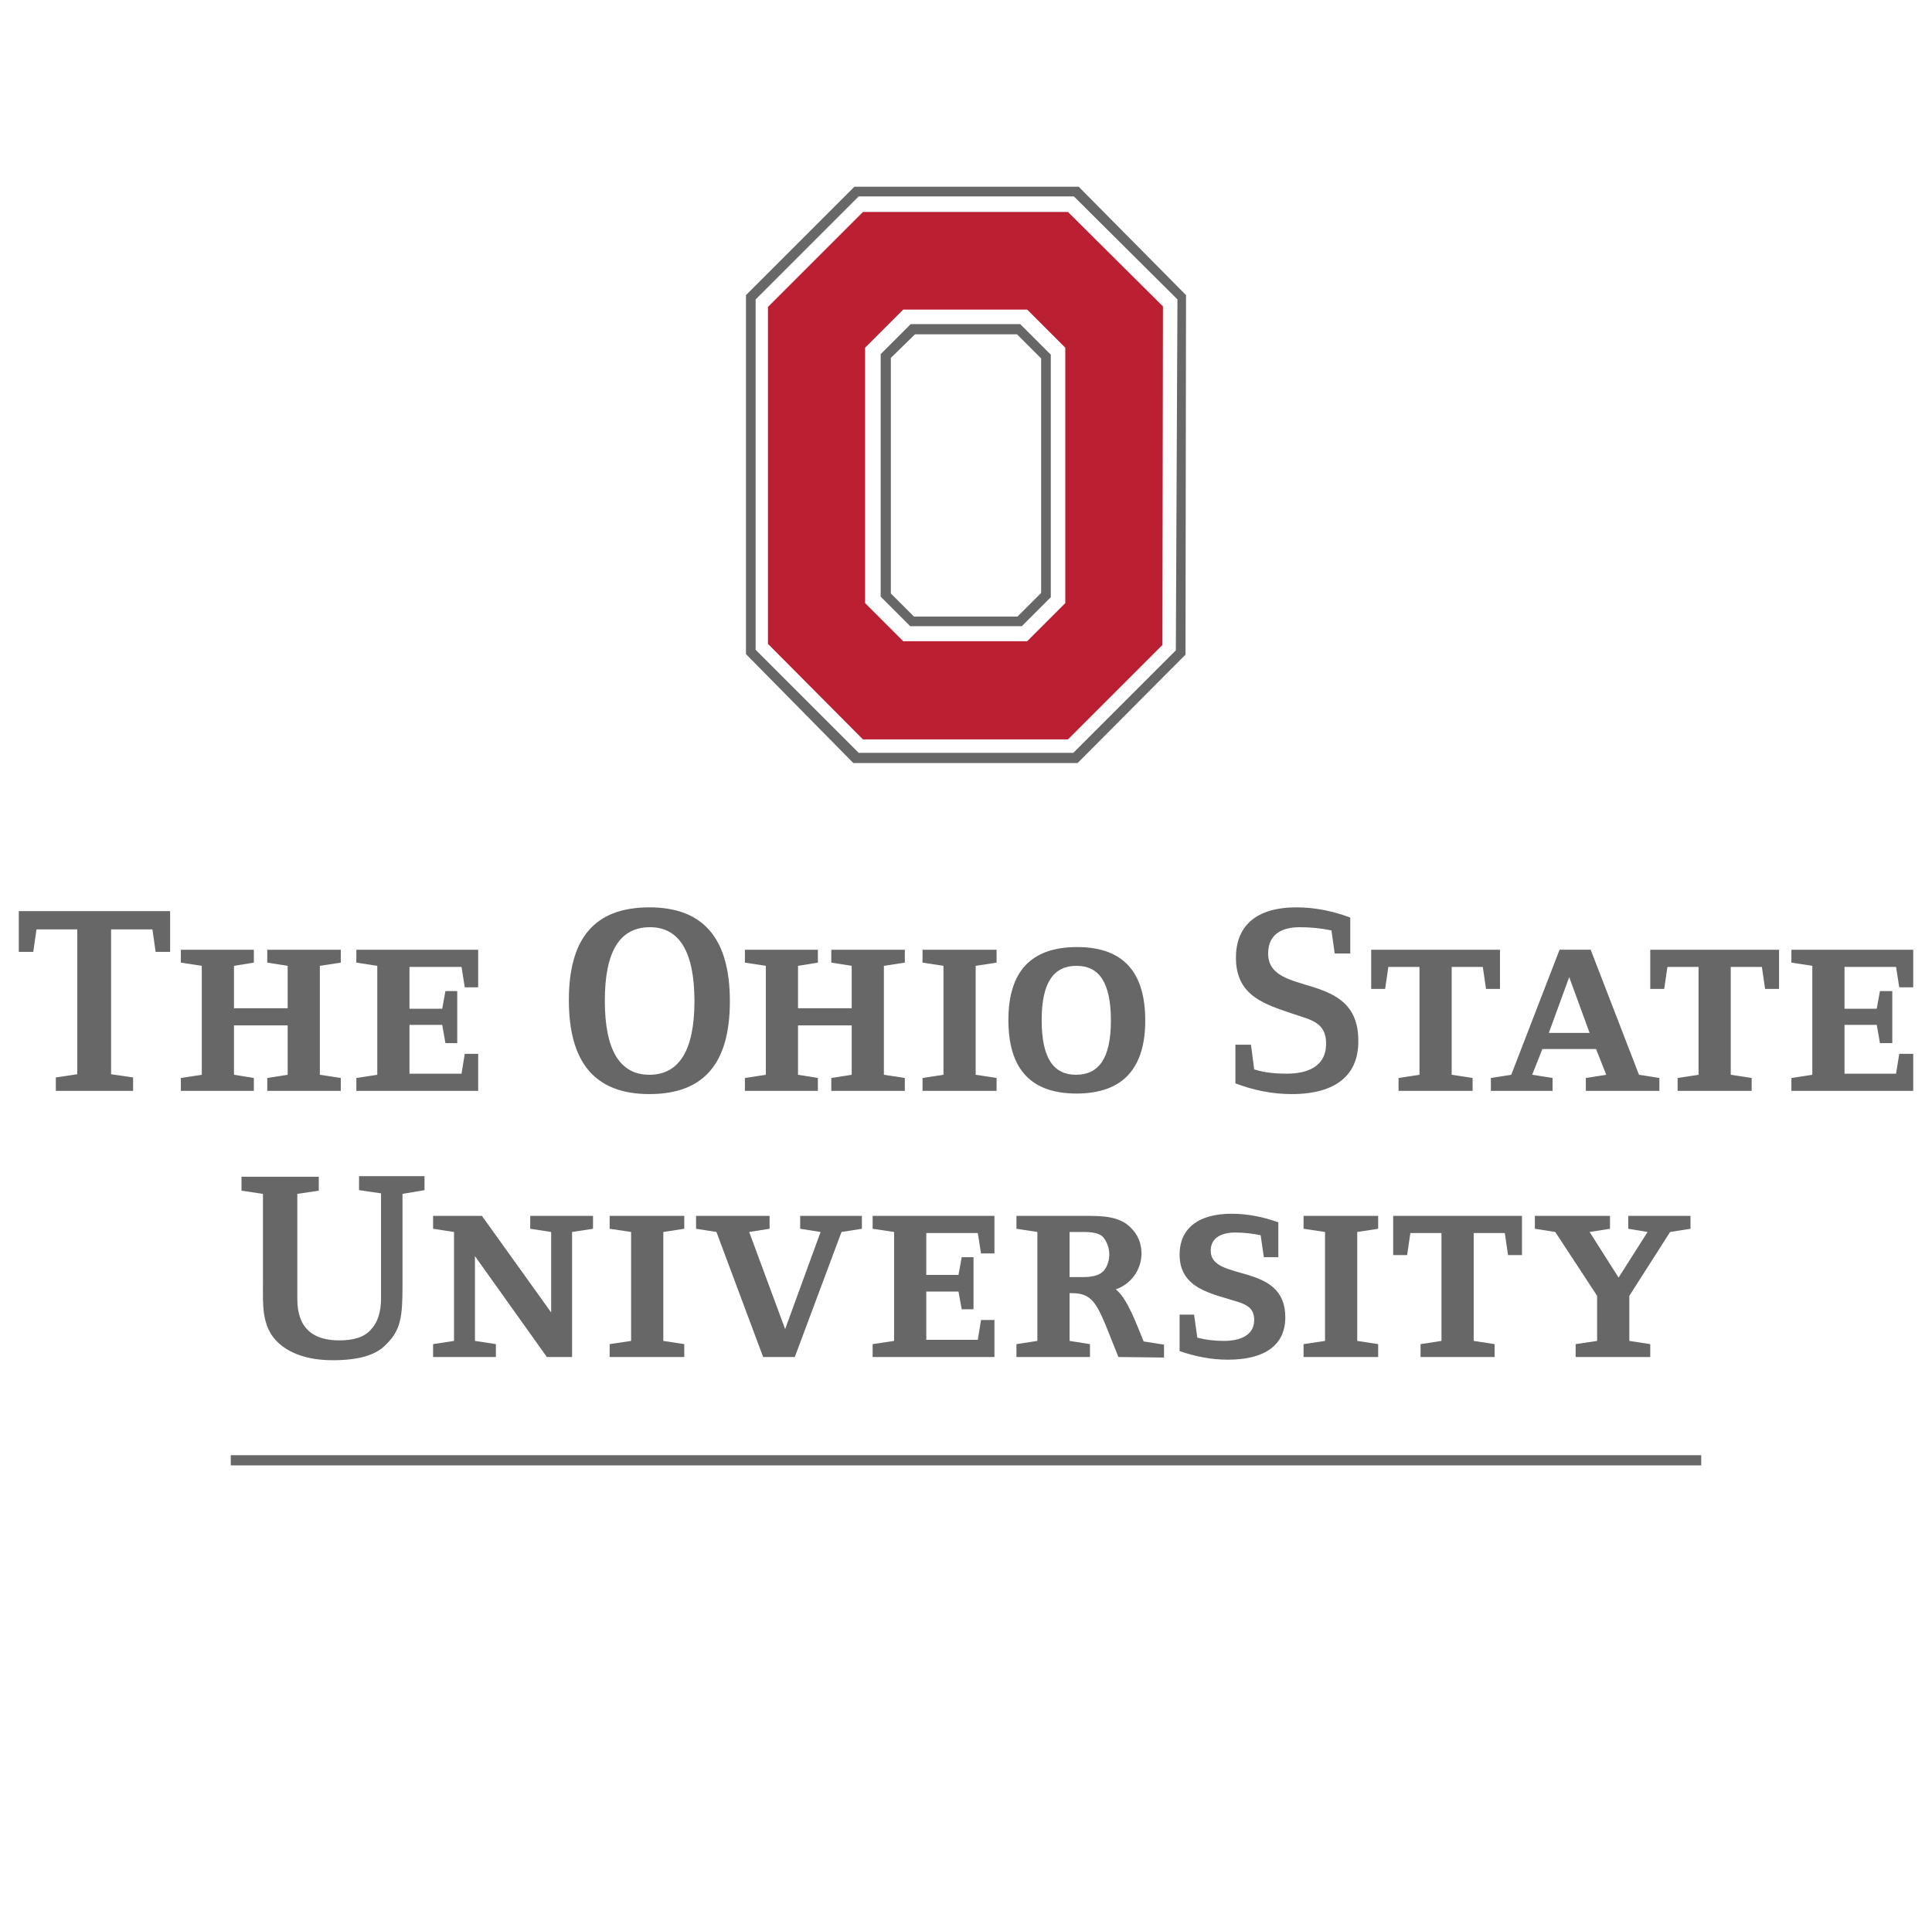 <svg xmlns="http://www.w3.org/2000/svg" xmlns:xlink="http://www.w3.org/1999/xlink" id="Layer_2_00000158023087339703243200000001739082788365696384_" x="0px" y="0px" viewBox="0 0 360 357.2" style="enable-background:new 0 0 360 357.2;" xml:space="preserve"><style type="text/css">	.st0{fill:#BA2031;}	.st1{fill:#666766;}	.st2{fill:none;}</style><g>	<path class="st0" d="M216.7,57.1L199,39.5h-38.2l-17.7,17.7V120l17.7,17.8H199l17.6-17.6L216.7,57.1L216.7,57.1z M161.2,64.8  l7.1-7.1h23.1l7.1,7.1v47.6l-7.1,7.1h-23.1l-7.1-7.1C161.2,112.4,161.2,64.8,161.2,64.8z"></path>	<path class="st1" d="M159.2,34.8L139,55v66.9l20,20.3h41.8l20.1-20.2l0.1-67l-20-20.2H159.2z M140.8,121.1V55.8L160,36.6h40.1  l19.3,19.2l-0.3,65.4L200,140.3h-40L140.8,121.1z"></path>	<path class="st1" d="M195.8,66.1l-5.7-5.7h-20.4l-5.6,5.6v45.2l5.5,5.5h20.8l5.4-5.4V66.1z M170.5,62.3h19l4.5,4.5v43.7l-4.4,4.4  h-19.3l-4.3-4.3V66.7L170.5,62.3L170.5,62.3z"></path>	<polygon class="st1" points="29,177.4 28.4,173.2 20.7,173.2 20.7,200.2 24.8,200.8 24.8,203.3 10.4,203.3 10.4,200.8 14.4,200.2   14.4,173.2 6.8,173.2 6.2,177.4 3.5,177.4 3.5,169.8 31.7,169.8 31.7,177.4 29,177.4  "></polygon>	<polygon class="st1" points="49.8,203.3 49.8,200.9 53.6,200.3 53.6,191.1 43.6,191.1 43.6,200.3 47.3,200.9 47.3,203.3   33.7,203.3 33.7,200.9 37.6,200.3 37.6,180 33.7,179.4 33.7,177 47.3,177 47.3,179.4 43.6,180 43.6,187.9 53.6,187.9 53.6,180   49.8,179.4 49.8,177 63.5,177 63.5,179.4 59.6,180 59.6,200.3 63.5,200.9 63.5,203.3 49.8,203.3  "></polygon>	<polygon class="st1" points="89.1,203.3 66.4,203.3 66.4,200.9 70.3,200.3 70.3,180 66.4,179.4 66.4,177 89.1,177 89.1,184   86.6,184 86,180.2 76.3,180.2 76.3,188 82.4,188 83,184.7 85.2,184.7 85.2,194.4 83,194.4 82.4,191 76.3,191 76.3,200.1 86,200.1   86.6,196.4 89.1,196.4 89.1,203.3  "></polygon>	<path class="st1" d="M121.1,172.8c-5.6,0-8.4,4.5-8.4,13.7s2.8,13.8,8.3,13.8s8.4-4.5,8.4-13.7S126.6,172.8,121.1,172.8  L121.1,172.8z M121,203.9c-10.4,0-15-6.2-15-17.5s4.6-17.3,15-17.3s15,6.2,15,17.5S131.4,203.9,121,203.9L121,203.9z"></path>	<polygon class="st1" points="154.9,203.3 154.9,200.9 158.7,200.3 158.7,191.1 148.7,191.1 148.7,200.3 152.4,200.9 152.4,203.3   138.8,203.3 138.8,200.9 142.7,200.3 142.7,180 138.8,179.4 138.8,177 152.4,177 152.4,179.4 148.7,180 148.7,187.9 158.7,187.9   158.7,180 154.9,179.4 154.9,177 168.6,177 168.6,179.4 164.7,180 164.7,200.3 168.6,200.9 168.6,203.3 154.9,203.3  "></polygon>	<polygon class="st1" points="171.9,203.3 171.9,200.9 175.8,200.3 175.8,180 171.9,179.4 171.9,177 185.7,177 185.7,179.4   181.8,180 181.8,200.3 185.7,200.9 185.7,203.3 171.9,203.3  "></polygon>	<path class="st1" d="M200.6,180c-4.2,0-6.5,3-6.5,10.1s2.2,10.2,6.4,10.2s6.5-3,6.5-10.1S204.8,180,200.6,180z M200.6,203.8  c-8.9,0-12.7-5-12.7-13.7s3.9-13.6,12.8-13.6s12.7,5,12.7,13.7S209.4,203.8,200.6,203.8z"></path>	<path class="st1" d="M240.7,203.9c-3.6,0-7.1-0.7-10.5-2v-7.2h2.9l0.6,4.6c1.9,0.6,4,0.8,6,0.8c3.9,0,7.4-1.3,7.4-5.6  c0-3.9-2.7-4.4-6-5.5c-5.3-1.8-10.8-3.3-10.8-10.5c0-5.9,3.7-9.4,11.3-9.4c3.4,0,6.8,0.7,10,1.9v6.7h-2.9l-0.6-4.3  c-1.9-0.4-3.9-0.6-5.9-0.6c-2.9,0-5.9,1-5.9,4.9c0,8.4,16.8,2.9,16.8,16.2C253.2,200.2,249.1,203.9,240.7,203.9L240.7,203.9z"></path>	<polygon class="st1" points="276.9,184.3 276.3,180.2 270.5,180.2 270.5,200.3 274.4,200.9 274.4,203.3 260.6,203.3 260.6,200.9   264.5,200.3 264.5,180.2 258.7,180.2 258.1,184.3 255.5,184.3 255.5,177 279.5,177 279.5,184.3 276.9,184.3  "></polygon>	<path class="st1" d="M292.4,182.1l-3.8,10.4h7.6L292.4,182.1z M295.5,203.3v-2.4l3.8-0.6l-1.9-4.8h-10l-1.9,4.8l3.8,0.6v2.4h-11.5  v-2.4l3.8-0.6l9-23.3h5.8l9,23.3l3.8,0.6v2.4H295.5z"></path>	<polygon class="st1" points="328.9,184.3 328.3,180.2 322.5,180.2 322.5,200.3 326.4,200.9 326.4,203.3 312.6,203.3 312.6,200.9   316.5,200.3 316.5,180.2 310.7,180.2 310.1,184.3 307.5,184.3 307.5,177 331.5,177 331.5,184.3 328.9,184.3  "></polygon>	<polygon class="st1" points="356.5,203.3 333.8,203.3 333.8,200.9 337.7,200.3 337.7,180 333.8,179.4 333.8,177 356.5,177   356.5,184 353.9,184 353.3,180.2 343.7,180.2 343.7,188 349.7,188 350.3,184.7 352.6,184.7 352.6,194.4 350.3,194.4 349.7,191   343.7,191 343.7,200.1 353.3,200.1 353.9,196.4 356.5,196.4 356.5,203.3  "></polygon>	<path class="st1" d="M75,222.5v17.1c0,5.8-0.3,8.3-3.1,11c-1.9,2-5.2,2.9-9.9,2.9s-8.2-1.3-10.4-3.5c-2.9-2.9-2.6-7.1-2.6-10.8  v-16.7l-4-0.6v-2.6h14.4v2.6l-4,0.6v19.6c0,5.5,3,7.7,7.8,7.7c2.5,0,4.6-0.5,5.9-2c1.2-1.2,1.9-3.2,1.9-5.8v-19.6l-4.1-0.6v-2.6  h12.2v2.6L75,222.5L75,222.5z"></path>	<polygon class="st1" points="106.6,229.6 106.6,252.9 101.9,252.9 88.5,234.1 88.5,249.9 92.4,250.5 92.4,252.9 80.7,252.9   80.7,250.5 84.6,249.9 84.6,229.6 80.7,229 80.7,226.6 89.8,226.6 102.7,244.6 102.7,229.6 98.8,229 98.8,226.6 110.5,226.6   110.5,229 106.6,229.6  "></polygon>	<polygon class="st1" points="113.6,252.9 113.6,250.5 117.6,249.9 117.6,229.6 113.6,229 113.6,226.6 127.5,226.6 127.5,229   123.6,229.6 123.6,249.9 127.5,250.5 127.5,252.9 113.6,252.9  "></polygon>	<polygon class="st1" points="156.8,229.6 148.1,252.9 142.2,252.9 133.5,229.6 129.7,229 129.7,226.6 143.4,226.6 143.4,229   139.6,229.6 146.3,247.7 152.9,229.6 149.1,229 149.1,226.6 160.6,226.6 160.6,229 156.8,229.6  "></polygon>	<polygon class="st1" points="185.3,252.9 162.6,252.9 162.6,250.5 166.6,249.9 166.6,229.6 162.6,229 162.6,226.6 185.3,226.6   185.3,233.6 182.8,233.6 182.2,229.8 172.6,229.8 172.6,237.6 178.6,237.6 179.2,234.3 181.4,234.3 181.4,244 179.2,244   178.6,240.7 172.6,240.7 172.6,249.7 182.2,249.7 182.8,246 185.3,246 185.3,252.9  "></polygon>	<path class="st1" d="M205.6,230.6c-1-1.1-3.2-1-4.5-1h-1.8v8.4h1.1c1.7,0,4,0.2,5.3-1.2C207.1,235,207,232.4,205.6,230.6  L205.6,230.6z M208.4,252.9l-2.4-6c-1.7-4-2.7-5.9-6.2-5.9h-0.5v8.9l3.8,0.6v2.4h-13.7v-2.4l3.9-0.6v-20.3l-3.9-0.6v-2.4h13.3  c2.7,0,5.9,0.1,7.9,2.1c1.4,1.3,2.1,3,2.1,4.9c0,3-1.9,5.7-4.8,6.7c2.2,1.6,4.1,7.1,5.2,9.7l3.8,0.6v2.4L208.4,252.9z"></path>	<path class="st1" d="M228.8,253.4c-3.1,0-6.1-0.6-9-1.6V245h2.7l0.6,4.3c1.6,0.4,3.2,0.6,4.9,0.6c3.2,0,5.7-1.1,5.7-3.9  c0-2-1.1-2.7-2.8-3.3c-4.9-1.6-11.1-2.4-11.1-8.9c0-4.7,3.3-7.6,9.7-7.6c3,0,5.9,0.6,8.7,1.6v6.5h-2.7l-0.6-4.1  c-1.5-0.3-3.1-0.5-4.7-0.5c-2.5,0-4.6,0.9-4.6,3.4c0,5.9,13.9,2,13.9,12.4C239.5,250.6,235.8,253.4,228.8,253.4L228.8,253.4z"></path>	<polygon class="st1" points="242.9,252.9 242.9,250.5 246.9,249.9 246.9,229.6 242.9,229 242.9,226.6 256.8,226.6 256.8,229   252.9,229.6 252.9,249.9 256.8,250.5 256.8,252.9 242.9,252.9  "></polygon>	<polygon class="st1" points="281,233.9 280.4,229.8 274.6,229.8 274.6,249.9 278.5,250.5 278.5,252.9 264.7,252.9 264.7,250.5   268.6,249.9 268.6,229.8 262.8,229.8 262.2,233.9 259.6,233.9 259.6,226.6 283.6,226.6 283.6,233.9 281,233.9  "></polygon>	<polygon class="st1" points="311.2,229.6 303.6,241.5 303.6,249.9 307.5,250.5 307.5,252.9 293.6,252.9 293.6,250.5 297.6,249.9   297.6,241.5 289.8,229.6 286,229 286,226.6 300,226.6 300,229 296.2,229.6 301.6,238.1 307,229.6 303.4,229 303.4,226.6 315,226.6   315,229 311.2,229.6  "></polygon>	<polygon class="st1" points="43,271.2 43,273.1 317,273.1 317,271.2 43,271.2 43,271.2  "></polygon>	<rect class="st2" width="360" height="357.2"></rect></g></svg>